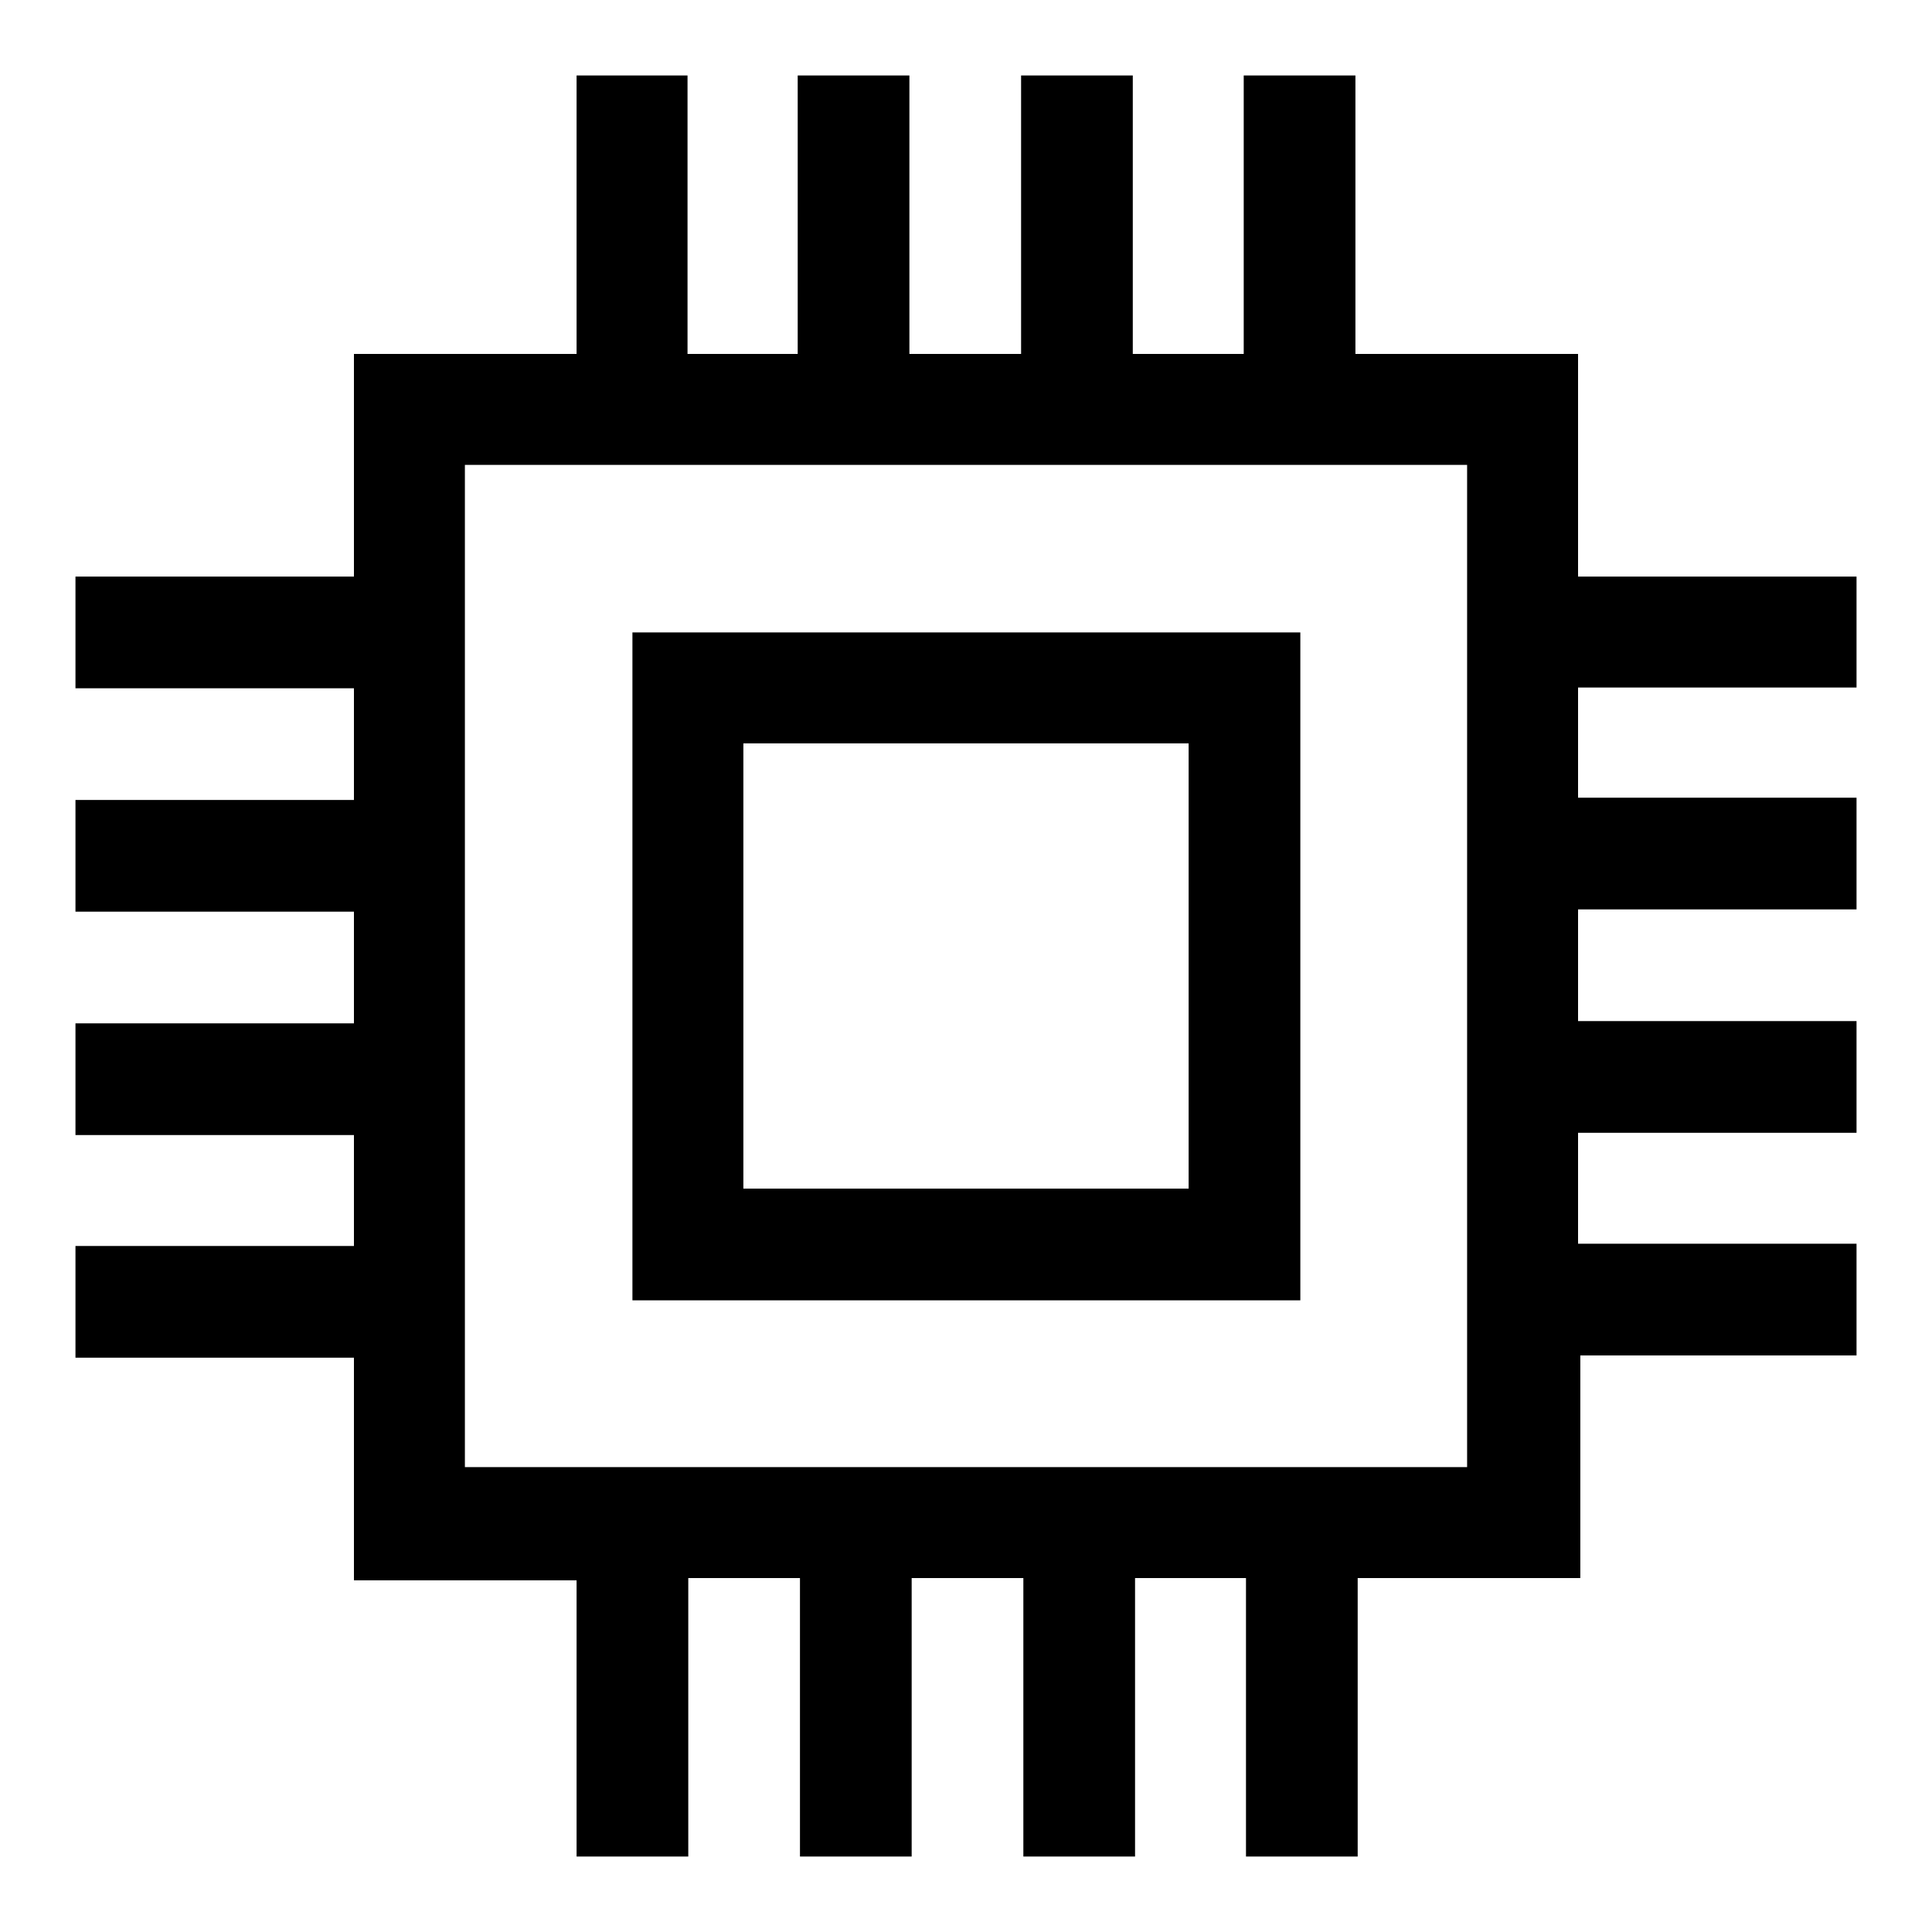 <?xml version="1.0" encoding="utf-8"?>
<!-- Svg Vector Icons : http://www.onlinewebfonts.com/icon -->
<!DOCTYPE svg PUBLIC "-//W3C//DTD SVG 1.1//EN" "http://www.w3.org/Graphics/SVG/1.1/DTD/svg11.dtd">
<svg version="1.1" xmlns="http://www.w3.org/2000/svg" xmlns:xlink="http://www.w3.org/1999/xlink" x="0px" y="0px" viewBox="0 0 256 256" enable-background="new 0 0 256 256" xml:space="preserve">
<g> <path fill="#000000" d="M246,91.1V76.4h-36.9V46.9h-29.5V10h-14.8v36.9h-14.7V10h-14.8v36.9h-14.8V10h-14.8v36.9H91.1V10H76.4v36.9 H46.9v29.5H10v14.8h36.9v14.8H10v14.8h36.9v14.8H10v14.8h36.9v14.7H10v14.8h36.9v29.5h29.5V246h14.8v-36.9h14.8V246h14.8v-36.9 h14.8V246h14.8v-36.9h14.7V246h14.8v-36.9h29.5v-29.5H246v-14.8h-36.9v-14.7H246v-14.8h-36.9v-14.8H246v-14.8h-36.9V91.1H246z  M194.4,194.4H61.6V61.6h132.8V194.4z"/> <path fill="#000000" d="M172.2,83.8H83.8v88.5h88.5V83.8L172.2,83.8z M157.5,157.5h-59v-59h59V157.5z"/></g>
</svg>